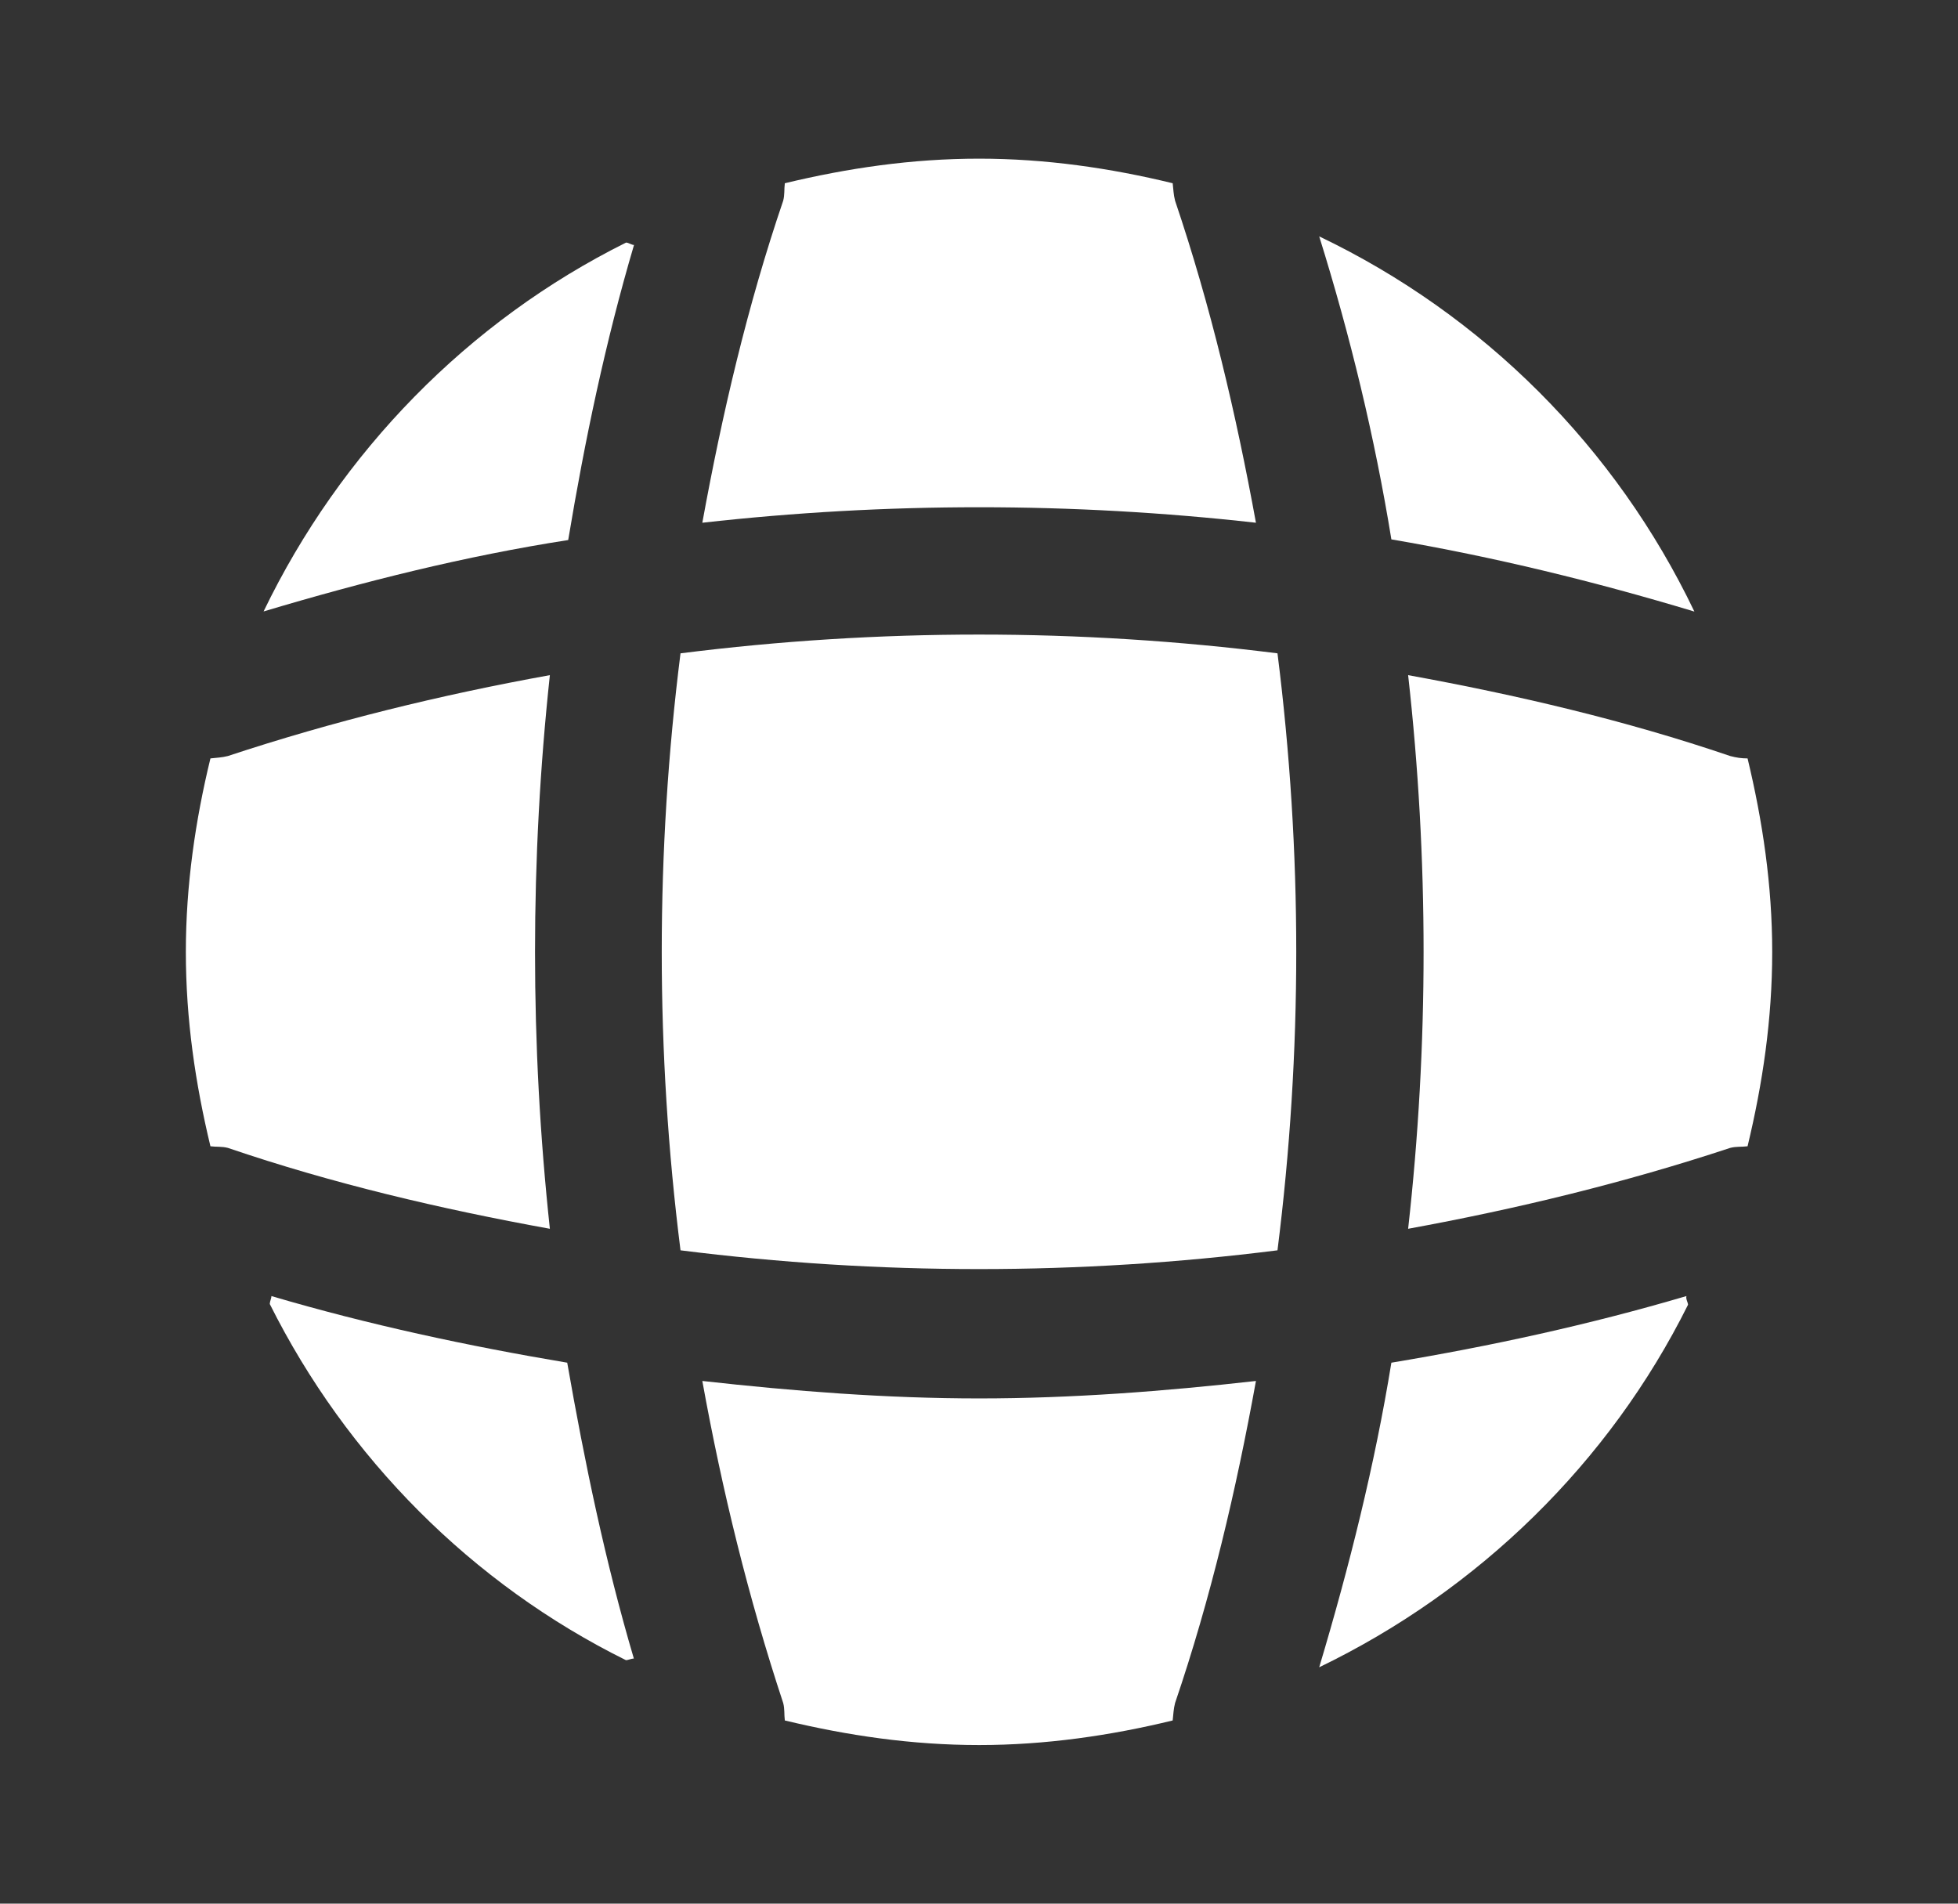 <svg width="36" height="35" viewBox="0 0 36 35" fill="none" xmlns="http://www.w3.org/2000/svg">
<rect x="0" y="0" width="36" height="35" fill="#333333" stroke="none"/>
<path d="M11.508 30.523C8.679 29.123 6.375 26.804 4.96 23.975C4.96 23.931 4.99 23.873 4.99 23.829C6.769 24.354 8.606 24.748 10.429 25.054C10.75 26.891 11.129 28.714 11.654 30.493C11.61 30.493 11.552 30.523 11.508 30.523Z" fill="white"/>
<path d="M24.255 30.654C24.809 28.802 25.276 26.935 25.582 25.054C27.419 24.748 29.228 24.354 31.007 23.829C30.992 23.887 31.036 23.945 31.036 23.989C29.592 26.891 27.186 29.239 24.255 30.654Z" fill="white"/>
<path d="M25.582 9.917C25.276 8.036 24.824 6.169 24.255 4.346C27.274 5.79 29.709 8.226 31.153 11.244C29.315 10.69 27.463 10.238 25.582 9.917Z" fill="white"/>
<path d="M10.447 9.929C8.565 10.221 6.699 10.688 4.846 11.242C6.261 8.31 8.609 5.904 11.511 4.46C11.555 4.46 11.613 4.504 11.657 4.504C11.132 6.283 10.753 8.092 10.447 9.929Z" fill="white"/>
<path d="M12.913 9.611C13.277 7.613 13.744 5.615 14.4 3.69C14.43 3.573 14.415 3.486 14.43 3.369C15.582 3.092 16.763 2.917 18.003 2.917C19.227 2.917 20.423 3.092 21.561 3.369C21.575 3.486 21.575 3.573 21.605 3.69C22.261 5.629 22.727 7.613 23.092 9.611C19.709 9.231 16.296 9.231 12.913 9.611Z" fill="white"/>
<path d="M4.19 21.105C4.073 21.075 3.985 21.09 3.869 21.075C3.592 19.923 3.417 18.742 3.417 17.502C3.417 16.277 3.592 15.082 3.869 13.944C3.985 13.93 4.073 13.93 4.19 13.9C6.129 13.259 8.098 12.777 10.11 12.413C9.746 15.796 9.746 19.209 10.11 22.592C8.098 22.227 6.115 21.761 4.19 21.105Z" fill="white"/>
<path d="M32.131 21.075C32.015 21.09 31.927 21.075 31.811 21.105C29.871 21.746 27.888 22.227 25.89 22.592C26.269 19.209 26.269 15.796 25.89 12.413C27.888 12.777 29.886 13.244 31.811 13.9C31.927 13.93 32.015 13.944 32.131 13.944C32.408 15.096 32.584 16.277 32.584 17.502C32.584 18.742 32.408 19.923 32.131 21.075Z" fill="white"/>
<path d="M21.605 31.311C21.575 31.427 21.575 31.515 21.561 31.632C20.423 31.909 19.227 32.084 18.003 32.084C16.763 32.084 15.582 31.909 14.43 31.632C14.415 31.515 14.43 31.427 14.4 31.311C13.759 29.371 13.277 27.402 12.913 25.39C14.605 25.579 16.296 25.711 18.003 25.711C19.709 25.711 21.415 25.579 23.092 25.39C22.727 27.402 22.261 29.386 21.605 31.311Z" fill="white"/>
<path d="M12.512 22.988C12.052 19.341 12.052 15.659 12.512 12.012C16.159 11.552 19.841 11.552 23.488 12.012C23.948 15.659 23.948 19.341 23.488 22.988C19.841 23.448 16.159 23.448 12.512 22.988Z" fill="white"/>
</svg>
